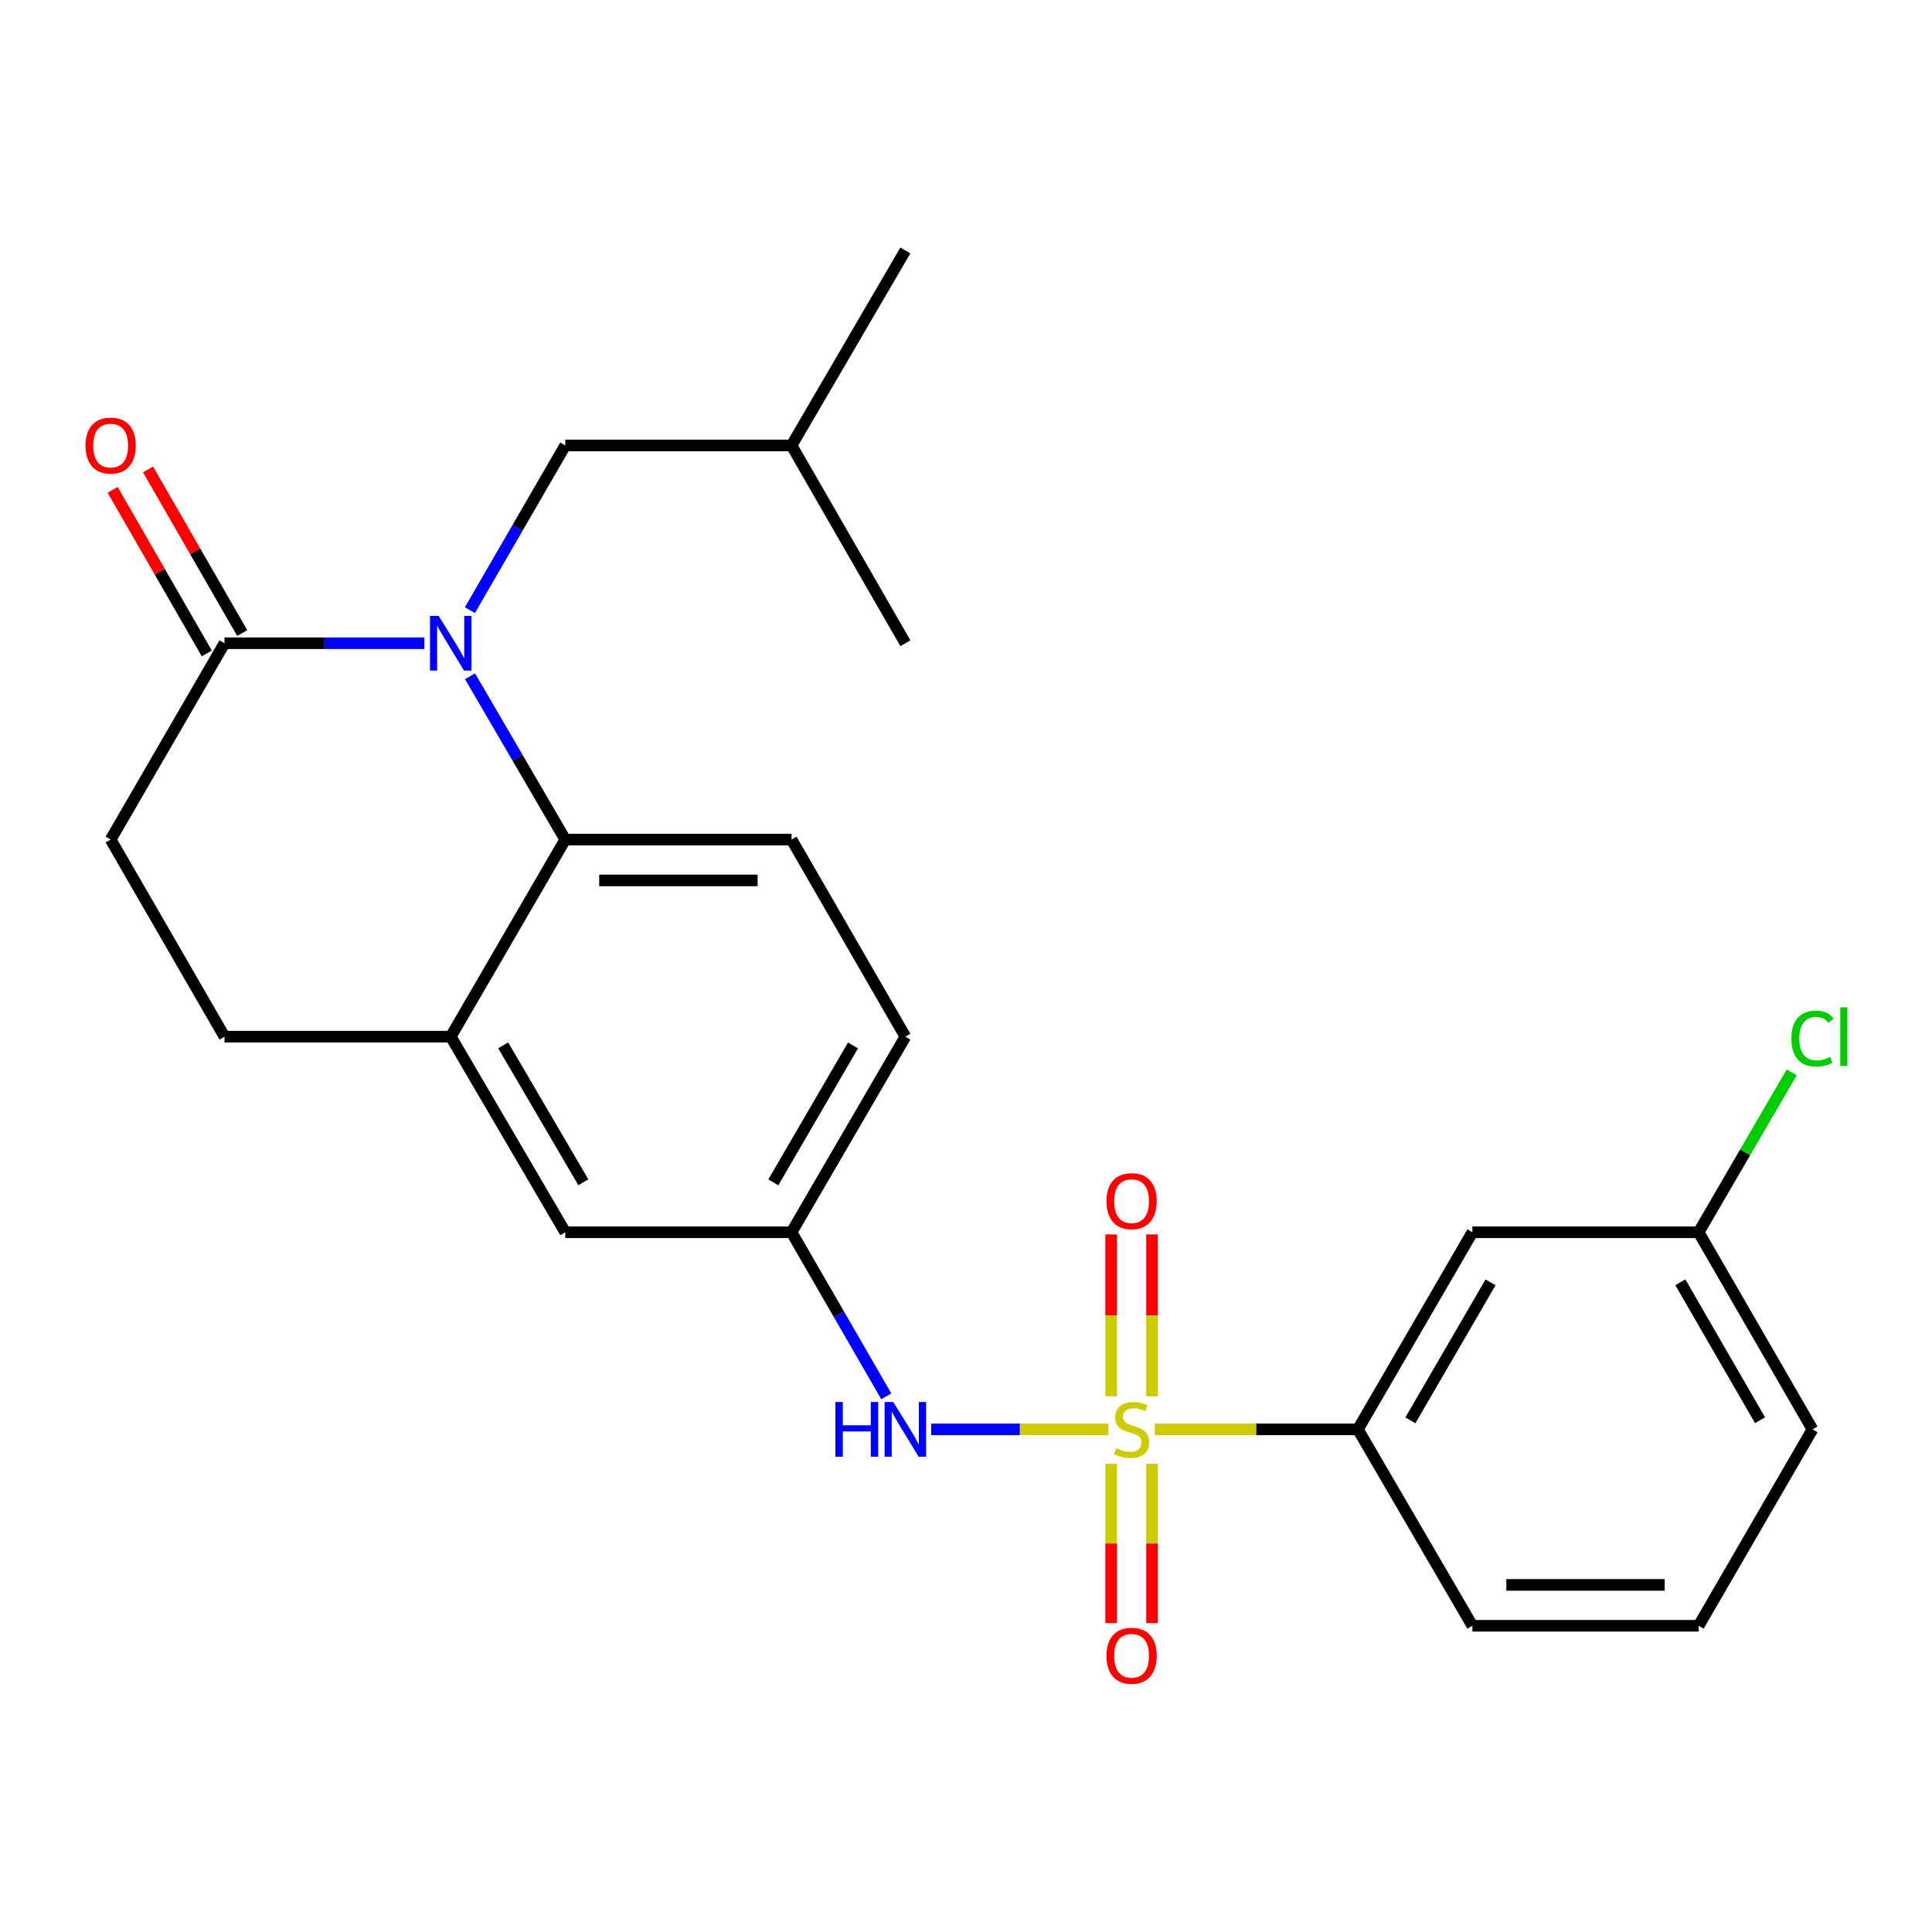 <?xml version='1.0' encoding='iso-8859-1'?>
<svg version='1.1' baseProfile='full'
              xmlns='http://www.w3.org/2000/svg'
                      xmlns:rdkit='http://www.rdkit.org/xml'
                      xmlns:xlink='http://www.w3.org/1999/xlink'
                  xml:space='preserve'
width='1000px' height='1000px' viewBox='0 0 1000 1000'>
<!-- END OF HEADER -->
<rect style='opacity:1.0;fill:#FFFFFF;stroke:none' width='1000' height='1000' x='0' y='0'> </rect>
<path class='bond-3' d='M 573.705,739.84 L 527.845,739.84' style='fill:none;fill-rule:evenodd;stroke:#CCCC00;stroke-width:6px;stroke-linecap:butt;stroke-linejoin:miter;stroke-opacity:1' />
<path class='bond-3' d='M 527.845,739.84 L 481.985,739.84' style='fill:none;fill-rule:evenodd;stroke:#0000FF;stroke-width:6px;stroke-linecap:butt;stroke-linejoin:miter;stroke-opacity:1' />
<path class='bond-4' d='M 597.72,739.84 L 650.281,739.84' style='fill:none;fill-rule:evenodd;stroke:#CCCC00;stroke-width:6px;stroke-linecap:butt;stroke-linejoin:miter;stroke-opacity:1' />
<path class='bond-4' d='M 650.281,739.84 L 702.841,739.84' style='fill:none;fill-rule:evenodd;stroke:#000000;stroke-width:6px;stroke-linecap:butt;stroke-linejoin:miter;stroke-opacity:1' />
<path class='bond-6' d='M 596.286,722.765 L 596.286,680.847' style='fill:none;fill-rule:evenodd;stroke:#CCCC00;stroke-width:6px;stroke-linecap:butt;stroke-linejoin:miter;stroke-opacity:1' />
<path class='bond-6' d='M 596.286,680.847 L 596.286,638.929' style='fill:none;fill-rule:evenodd;stroke:#FF0000;stroke-width:6px;stroke-linecap:butt;stroke-linejoin:miter;stroke-opacity:1' />
<path class='bond-6' d='M 575.137,722.765 L 575.137,680.847' style='fill:none;fill-rule:evenodd;stroke:#CCCC00;stroke-width:6px;stroke-linecap:butt;stroke-linejoin:miter;stroke-opacity:1' />
<path class='bond-6' d='M 575.137,680.847 L 575.137,638.929' style='fill:none;fill-rule:evenodd;stroke:#FF0000;stroke-width:6px;stroke-linecap:butt;stroke-linejoin:miter;stroke-opacity:1' />
<path class='bond-7' d='M 575.137,757.647 L 575.137,798.895' style='fill:none;fill-rule:evenodd;stroke:#CCCC00;stroke-width:6px;stroke-linecap:butt;stroke-linejoin:miter;stroke-opacity:1' />
<path class='bond-7' d='M 575.137,798.895 L 575.137,840.143' style='fill:none;fill-rule:evenodd;stroke:#FF0000;stroke-width:6px;stroke-linecap:butt;stroke-linejoin:miter;stroke-opacity:1' />
<path class='bond-7' d='M 596.286,757.647 L 596.286,798.895' style='fill:none;fill-rule:evenodd;stroke:#CCCC00;stroke-width:6px;stroke-linecap:butt;stroke-linejoin:miter;stroke-opacity:1' />
<path class='bond-7' d='M 596.286,798.895 L 596.286,840.143' style='fill:none;fill-rule:evenodd;stroke:#FF0000;stroke-width:6px;stroke-linecap:butt;stroke-linejoin:miter;stroke-opacity:1' />
<path class='bond-0' d='M 243.286,350.037 L 267.932,392.296' style='fill:none;fill-rule:evenodd;stroke:#0000FF;stroke-width:6px;stroke-linecap:butt;stroke-linejoin:miter;stroke-opacity:1' />
<path class='bond-0' d='M 267.932,392.296 L 292.577,434.556' style='fill:none;fill-rule:evenodd;stroke:#000000;stroke-width:6px;stroke-linecap:butt;stroke-linejoin:miter;stroke-opacity:1' />
<path class='bond-2' d='M 219.646,332.936 L 167.926,332.936' style='fill:none;fill-rule:evenodd;stroke:#0000FF;stroke-width:6px;stroke-linecap:butt;stroke-linejoin:miter;stroke-opacity:1' />
<path class='bond-2' d='M 167.926,332.936 L 116.207,332.936' style='fill:none;fill-rule:evenodd;stroke:#000000;stroke-width:6px;stroke-linecap:butt;stroke-linejoin:miter;stroke-opacity:1' />
<path class='bond-9' d='M 243.221,315.818 L 267.899,273.185' style='fill:none;fill-rule:evenodd;stroke:#0000FF;stroke-width:6px;stroke-linecap:butt;stroke-linejoin:miter;stroke-opacity:1' />
<path class='bond-9' d='M 267.899,273.185 L 292.577,230.552' style='fill:none;fill-rule:evenodd;stroke:#000000;stroke-width:6px;stroke-linecap:butt;stroke-linejoin:miter;stroke-opacity:1' />
<path class='bond-1' d='M 292.577,434.556 L 409.706,434.556' style='fill:none;fill-rule:evenodd;stroke:#000000;stroke-width:6px;stroke-linecap:butt;stroke-linejoin:miter;stroke-opacity:1' />
<path class='bond-1' d='M 310.146,455.705 L 392.137,455.705' style='fill:none;fill-rule:evenodd;stroke:#000000;stroke-width:6px;stroke-linecap:butt;stroke-linejoin:miter;stroke-opacity:1' />
<path class='bond-26' d='M 292.577,434.556 L 233.313,536.576' style='fill:none;fill-rule:evenodd;stroke:#000000;stroke-width:6px;stroke-linecap:butt;stroke-linejoin:miter;stroke-opacity:1' />
<path class='bond-14' d='M 125.372,327.66 L 101.002,285.325' style='fill:none;fill-rule:evenodd;stroke:#000000;stroke-width:6px;stroke-linecap:butt;stroke-linejoin:miter;stroke-opacity:1' />
<path class='bond-14' d='M 101.002,285.325 L 76.633,242.99' style='fill:none;fill-rule:evenodd;stroke:#FF0000;stroke-width:6px;stroke-linecap:butt;stroke-linejoin:miter;stroke-opacity:1' />
<path class='bond-14' d='M 107.043,338.211 L 82.673,295.876' style='fill:none;fill-rule:evenodd;stroke:#000000;stroke-width:6px;stroke-linecap:butt;stroke-linejoin:miter;stroke-opacity:1' />
<path class='bond-14' d='M 82.673,295.876 L 58.304,253.54' style='fill:none;fill-rule:evenodd;stroke:#FF0000;stroke-width:6px;stroke-linecap:butt;stroke-linejoin:miter;stroke-opacity:1' />
<path class='bond-27' d='M 116.207,332.936 L 57.272,434.556' style='fill:none;fill-rule:evenodd;stroke:#000000;stroke-width:6px;stroke-linecap:butt;stroke-linejoin:miter;stroke-opacity:1' />
<path class='bond-11' d='M 458.74,722.735 L 434.223,680.277' style='fill:none;fill-rule:evenodd;stroke:#0000FF;stroke-width:6px;stroke-linecap:butt;stroke-linejoin:miter;stroke-opacity:1' />
<path class='bond-11' d='M 434.223,680.277 L 409.706,637.82' style='fill:none;fill-rule:evenodd;stroke:#000000;stroke-width:6px;stroke-linecap:butt;stroke-linejoin:miter;stroke-opacity:1' />
<path class='bond-10' d='M 702.841,739.84 L 762.105,637.82' style='fill:none;fill-rule:evenodd;stroke:#000000;stroke-width:6px;stroke-linecap:butt;stroke-linejoin:miter;stroke-opacity:1' />
<path class='bond-10' d='M 730.018,735.16 L 771.503,663.746' style='fill:none;fill-rule:evenodd;stroke:#000000;stroke-width:6px;stroke-linecap:butt;stroke-linejoin:miter;stroke-opacity:1' />
<path class='bond-19' d='M 702.841,739.84 L 762.105,841.495' style='fill:none;fill-rule:evenodd;stroke:#000000;stroke-width:6px;stroke-linecap:butt;stroke-linejoin:miter;stroke-opacity:1' />
<path class='bond-5' d='M 233.313,536.576 L 292.577,637.82' style='fill:none;fill-rule:evenodd;stroke:#000000;stroke-width:6px;stroke-linecap:butt;stroke-linejoin:miter;stroke-opacity:1' />
<path class='bond-5' d='M 260.455,541.079 L 301.939,611.95' style='fill:none;fill-rule:evenodd;stroke:#000000;stroke-width:6px;stroke-linecap:butt;stroke-linejoin:miter;stroke-opacity:1' />
<path class='bond-15' d='M 233.313,536.576 L 116.207,536.576' style='fill:none;fill-rule:evenodd;stroke:#000000;stroke-width:6px;stroke-linecap:butt;stroke-linejoin:miter;stroke-opacity:1' />
<path class='bond-8' d='M 409.706,434.556 L 468.618,536.576' style='fill:none;fill-rule:evenodd;stroke:#000000;stroke-width:6px;stroke-linecap:butt;stroke-linejoin:miter;stroke-opacity:1' />
<path class='bond-20' d='M 292.577,230.552 L 409.706,230.552' style='fill:none;fill-rule:evenodd;stroke:#000000;stroke-width:6px;stroke-linecap:butt;stroke-linejoin:miter;stroke-opacity:1' />
<path class='bond-16' d='M 762.105,637.82 L 879.211,637.82' style='fill:none;fill-rule:evenodd;stroke:#000000;stroke-width:6px;stroke-linecap:butt;stroke-linejoin:miter;stroke-opacity:1' />
<path class='bond-12' d='M 409.706,637.82 L 292.577,637.82' style='fill:none;fill-rule:evenodd;stroke:#000000;stroke-width:6px;stroke-linecap:butt;stroke-linejoin:miter;stroke-opacity:1' />
<path class='bond-17' d='M 409.706,637.82 L 468.618,536.576' style='fill:none;fill-rule:evenodd;stroke:#000000;stroke-width:6px;stroke-linecap:butt;stroke-linejoin:miter;stroke-opacity:1' />
<path class='bond-17' d='M 400.264,611.997 L 441.501,541.126' style='fill:none;fill-rule:evenodd;stroke:#000000;stroke-width:6px;stroke-linecap:butt;stroke-linejoin:miter;stroke-opacity:1' />
<path class='bond-13' d='M 57.272,434.556 L 116.207,536.576' style='fill:none;fill-rule:evenodd;stroke:#000000;stroke-width:6px;stroke-linecap:butt;stroke-linejoin:miter;stroke-opacity:1' />
<path class='bond-18' d='M 879.211,637.82 L 903.303,596.432' style='fill:none;fill-rule:evenodd;stroke:#000000;stroke-width:6px;stroke-linecap:butt;stroke-linejoin:miter;stroke-opacity:1' />
<path class='bond-18' d='M 903.303,596.432 L 927.395,555.044' style='fill:none;fill-rule:evenodd;stroke:#00CC00;stroke-width:6px;stroke-linecap:butt;stroke-linejoin:miter;stroke-opacity:1' />
<path class='bond-25' d='M 879.211,637.82 L 938.146,739.84' style='fill:none;fill-rule:evenodd;stroke:#000000;stroke-width:6px;stroke-linecap:butt;stroke-linejoin:miter;stroke-opacity:1' />
<path class='bond-25' d='M 869.738,663.702 L 910.993,735.116' style='fill:none;fill-rule:evenodd;stroke:#000000;stroke-width:6px;stroke-linecap:butt;stroke-linejoin:miter;stroke-opacity:1' />
<path class='bond-21' d='M 762.105,841.495 L 879.211,841.495' style='fill:none;fill-rule:evenodd;stroke:#000000;stroke-width:6px;stroke-linecap:butt;stroke-linejoin:miter;stroke-opacity:1' />
<path class='bond-21' d='M 779.671,820.346 L 861.645,820.346' style='fill:none;fill-rule:evenodd;stroke:#000000;stroke-width:6px;stroke-linecap:butt;stroke-linejoin:miter;stroke-opacity:1' />
<path class='bond-23' d='M 409.706,230.552 L 468.618,129.636' style='fill:none;fill-rule:evenodd;stroke:#000000;stroke-width:6px;stroke-linecap:butt;stroke-linejoin:miter;stroke-opacity:1' />
<path class='bond-24' d='M 409.706,230.552 L 468.618,332.936' style='fill:none;fill-rule:evenodd;stroke:#000000;stroke-width:6px;stroke-linecap:butt;stroke-linejoin:miter;stroke-opacity:1' />
<path class='bond-22' d='M 879.211,841.495 L 938.146,739.84' style='fill:none;fill-rule:evenodd;stroke:#000000;stroke-width:6px;stroke-linecap:butt;stroke-linejoin:miter;stroke-opacity:1' />
<path  class='atom-0' d='M 577.712 749.56
Q 578.032 749.68, 579.352 750.24
Q 580.672 750.8, 582.112 751.16
Q 583.592 751.48, 585.032 751.48
Q 587.712 751.48, 589.272 750.2
Q 590.832 748.88, 590.832 746.6
Q 590.832 745.04, 590.032 744.08
Q 589.272 743.12, 588.072 742.6
Q 586.872 742.08, 584.872 741.48
Q 582.352 740.72, 580.832 740
Q 579.352 739.28, 578.272 737.76
Q 577.232 736.24, 577.232 733.68
Q 577.232 730.12, 579.632 727.92
Q 582.072 725.72, 586.872 725.72
Q 590.152 725.72, 593.872 727.28
L 592.952 730.36
Q 589.552 728.96, 586.992 728.96
Q 584.232 728.96, 582.712 730.12
Q 581.192 731.24, 581.232 733.2
Q 581.232 734.72, 581.992 735.64
Q 582.792 736.56, 583.912 737.08
Q 585.072 737.6, 586.992 738.2
Q 589.552 739, 591.072 739.8
Q 592.592 740.6, 593.672 742.24
Q 594.792 743.84, 594.792 746.6
Q 594.792 750.52, 592.152 752.64
Q 589.552 754.72, 585.192 754.72
Q 582.672 754.72, 580.752 754.16
Q 578.872 753.64, 576.632 752.72
L 577.712 749.56
' fill='#CCCC00'/>
<path  class='atom-1' d='M 227.053 318.776
L 236.333 333.776
Q 237.253 335.256, 238.733 337.936
Q 240.213 340.616, 240.293 340.776
L 240.293 318.776
L 244.053 318.776
L 244.053 347.096
L 240.173 347.096
L 230.213 330.696
Q 229.053 328.776, 227.813 326.576
Q 226.613 324.376, 226.253 323.696
L 226.253 347.096
L 222.573 347.096
L 222.573 318.776
L 227.053 318.776
' fill='#0000FF'/>
<path  class='atom-4' d='M 432.398 725.68
L 436.238 725.68
L 436.238 737.72
L 450.718 737.72
L 450.718 725.68
L 454.558 725.68
L 454.558 754
L 450.718 754
L 450.718 740.92
L 436.238 740.92
L 436.238 754
L 432.398 754
L 432.398 725.68
' fill='#0000FF'/>
<path  class='atom-4' d='M 462.358 725.68
L 471.638 740.68
Q 472.558 742.16, 474.038 744.84
Q 475.518 747.52, 475.598 747.68
L 475.598 725.68
L 479.358 725.68
L 479.358 754
L 475.478 754
L 465.518 737.6
Q 464.358 735.68, 463.118 733.48
Q 461.918 731.28, 461.558 730.6
L 461.558 754
L 457.878 754
L 457.878 725.68
L 462.358 725.68
' fill='#0000FF'/>
<path  class='atom-7' d='M 572.712 621.721
Q 572.712 614.921, 576.072 611.121
Q 579.432 607.321, 585.712 607.321
Q 591.992 607.321, 595.352 611.121
Q 598.712 614.921, 598.712 621.721
Q 598.712 628.601, 595.312 632.521
Q 591.912 636.401, 585.712 636.401
Q 579.472 636.401, 576.072 632.521
Q 572.712 628.641, 572.712 621.721
M 585.712 633.201
Q 590.032 633.201, 592.352 630.321
Q 594.712 627.401, 594.712 621.721
Q 594.712 616.161, 592.352 613.361
Q 590.032 610.521, 585.712 610.521
Q 581.392 610.521, 579.032 613.321
Q 576.712 616.121, 576.712 621.721
Q 576.712 627.441, 579.032 630.321
Q 581.392 633.201, 585.712 633.201
' fill='#FF0000'/>
<path  class='atom-8' d='M 572.712 857.026
Q 572.712 850.226, 576.072 846.426
Q 579.432 842.626, 585.712 842.626
Q 591.992 842.626, 595.352 846.426
Q 598.712 850.226, 598.712 857.026
Q 598.712 863.906, 595.312 867.826
Q 591.912 871.706, 585.712 871.706
Q 579.472 871.706, 576.072 867.826
Q 572.712 863.946, 572.712 857.026
M 585.712 868.506
Q 590.032 868.506, 592.352 865.626
Q 594.712 862.706, 594.712 857.026
Q 594.712 851.466, 592.352 848.666
Q 590.032 845.826, 585.712 845.826
Q 581.392 845.826, 579.032 848.626
Q 576.712 851.426, 576.712 857.026
Q 576.712 862.746, 579.032 865.626
Q 581.392 868.506, 585.712 868.506
' fill='#FF0000'/>
<path  class='atom-15' d='M 44.272 230.632
Q 44.272 223.832, 47.632 220.032
Q 50.992 216.232, 57.272 216.232
Q 63.552 216.232, 66.912 220.032
Q 70.272 223.832, 70.272 230.632
Q 70.272 237.512, 66.872 241.432
Q 63.472 245.312, 57.272 245.312
Q 51.032 245.312, 47.632 241.432
Q 44.272 237.552, 44.272 230.632
M 57.272 242.112
Q 61.592 242.112, 63.912 239.232
Q 66.272 236.312, 66.272 230.632
Q 66.272 225.072, 63.912 222.272
Q 61.592 219.432, 57.272 219.432
Q 52.952 219.432, 50.592 222.232
Q 48.272 225.032, 48.272 230.632
Q 48.272 236.352, 50.592 239.232
Q 52.952 242.112, 57.272 242.112
' fill='#FF0000'/>
<path  class='atom-19' d='M 927.226 537.556
Q 927.226 530.516, 930.506 526.836
Q 933.826 523.116, 940.106 523.116
Q 945.946 523.116, 949.066 527.236
L 946.426 529.396
Q 944.146 526.396, 940.106 526.396
Q 935.826 526.396, 933.546 529.276
Q 931.306 532.116, 931.306 537.556
Q 931.306 543.156, 933.626 546.036
Q 935.986 548.916, 940.546 548.916
Q 943.666 548.916, 947.306 547.036
L 948.426 550.036
Q 946.946 550.996, 944.706 551.556
Q 942.466 552.116, 939.986 552.116
Q 933.826 552.116, 930.506 548.356
Q 927.226 544.596, 927.226 537.556
' fill='#00CC00'/>
<path  class='atom-19' d='M 952.506 521.396
L 956.186 521.396
L 956.186 551.756
L 952.506 551.756
L 952.506 521.396
' fill='#00CC00'/>
</svg>
